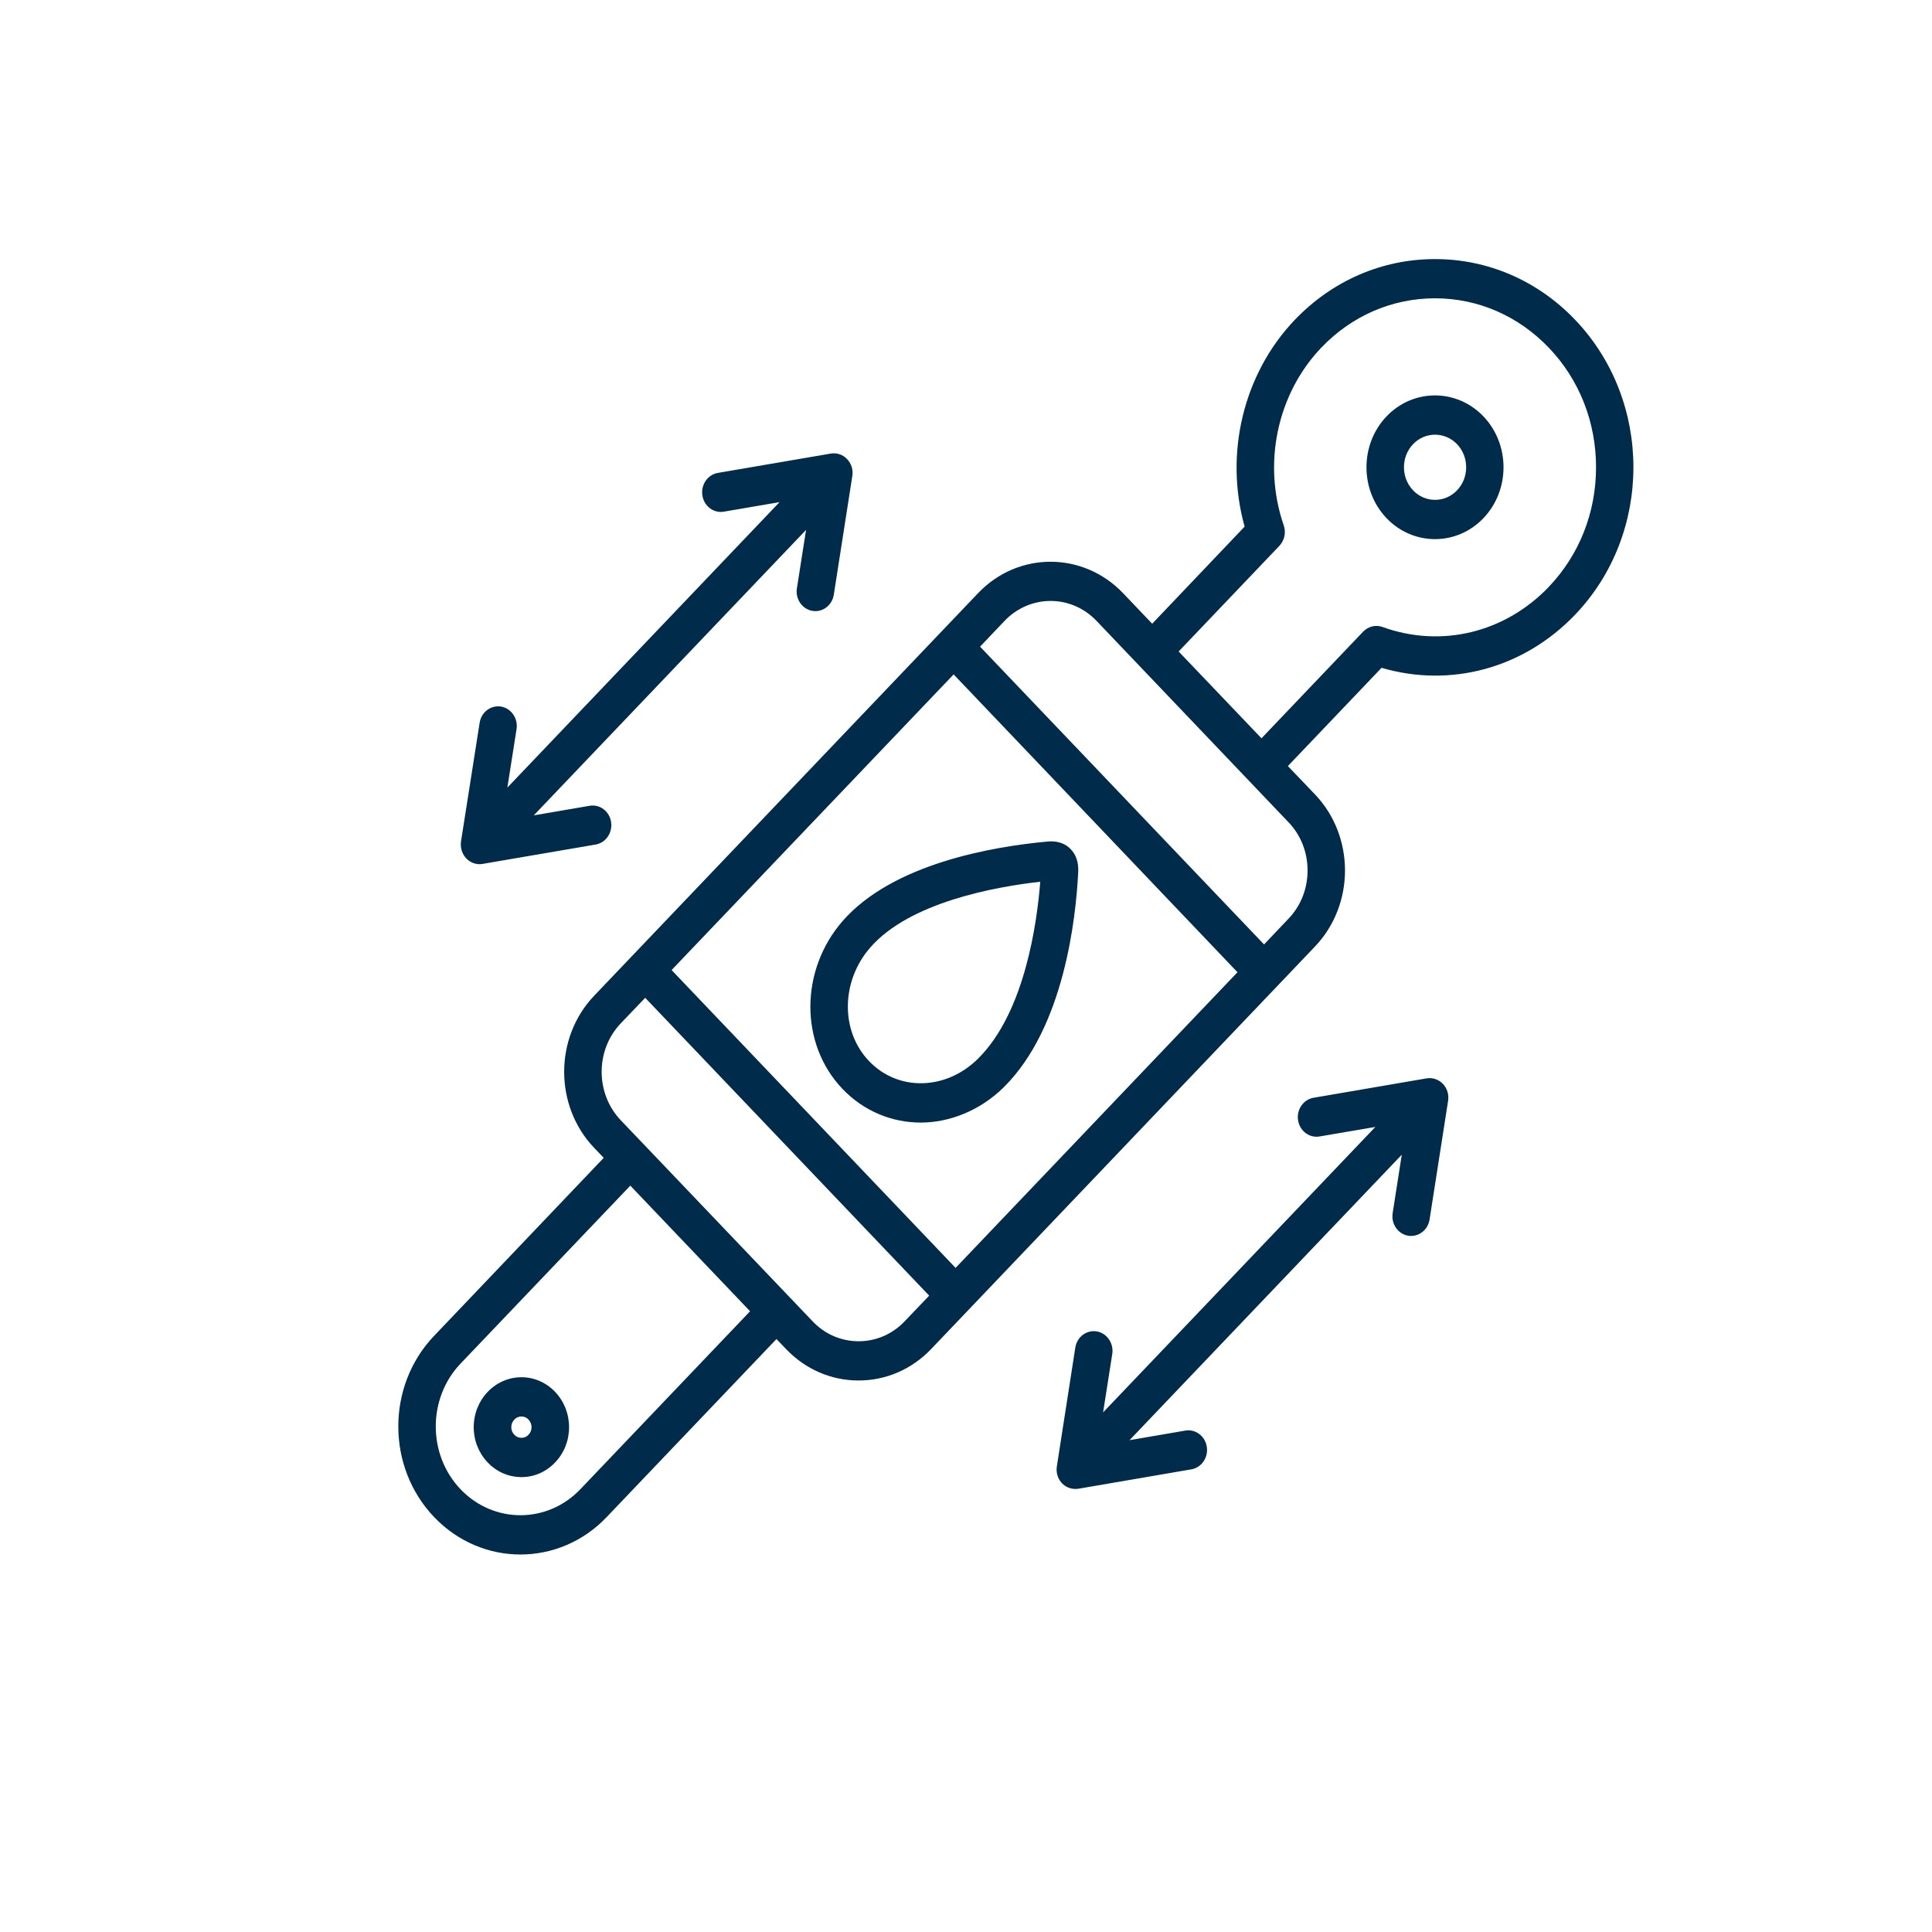 <?xml version="1.0" encoding="UTF-8"?>
<svg id="Layer_1" data-name="Layer 1" xmlns="http://www.w3.org/2000/svg" xmlns:xlink="http://www.w3.org/1999/xlink" viewBox="0 0 1000 1000" fill="#002b4a">
  <defs>
    <clipPath id="clippath">
      <rect x="204.83" y="134.13" width="642.06" height="670.45" fill="none"/>
    </clipPath>
  </defs>
  <g clip-path="url(#clippath)">
    <path d="M450.4,490.49c20.43-23.53,64.79-31.49,88.03-34.11-1.62,20.76-7.84,67.43-32.16,91.55-16.62,16.52-41.48,17.06-56.48,1.26-14.85-15.52-14.53-41.31.61-58.7ZM436.01,563.55c11.11,11.66,25.72,17.49,40.57,17.49s30.69-6.14,43.03-18.34c31.33-31.06,37.3-88.01,38.46-111.05.32-5.19-1.08-9.33-4.03-12.28-2.02-2.03-5.61-4.34-11.66-3.8-28.52,2.59-80.33,11.43-106.27,41.2-22.15,25.46-22.23,63.55-.1,86.78ZM241.32,444.3c-2.16-2.31-3.17-5.57-2.7-8.81l9.64-61.37c.84-5.55,5.83-9.27,11.11-8.4,5.26.92,8.85,6.14,7.99,11.69l-4.75,30.24,140.87-147.74-28.84,4.93c-5.26.9-10.25-2.85-11.09-8.4-.86-5.52,2.7-10.74,7.99-11.66l58.5-10.02c3.12-.51,6.22.54,8.38,2.85,2.26,2.31,3.27,5.6,2.73,8.81l-9.57,61.37c-.76,4.98-4.89,8.53-9.54,8.53-.47,0-1.01-.05-1.55-.13-5.29-.92-8.88-6.14-8.02-11.66l4.75-30.26-140.94,147.76,28.92-4.96c5.29-.9,10.25,2.85,11.09,8.37.86,5.55-2.7,10.79-7.99,11.69l-58.5,10.02c-.54.08-1.08.15-1.55.15-2.58,0-5.07-1.08-6.93-3.01ZM746.86,561.01c2.19,2.31,3.2,5.6,2.66,8.84l-9.57,61.37c-.79,4.98-4.89,8.5-9.57,8.5-.47,0-1.01-.03-1.55-.13-5.29-.9-8.85-6.14-7.99-11.66l4.72-30.26-140.92,147.76,28.89-4.96c5.29-.9,10.25,2.85,11.11,8.4.86,5.52-2.73,10.76-7.99,11.66l-58.52,10.04c-.54.08-1.08.1-1.55.1-2.56,0-5.04-1.03-6.91-2.95-2.16-2.31-3.17-5.6-2.63-8.81l9.54-61.4c.86-5.52,5.83-9.27,11.11-8.37,5.29.9,8.85,6.14,8.02,11.66l-4.75,30.26,140.92-147.76-28.89,4.93c-5.29.9-10.25-2.85-11.11-8.37-.86-5.55,2.73-10.76,8.02-11.66l58.5-10.04c3.1-.51,6.22.54,8.46,2.85ZM754.17,253.79c-6.29,6.58-16.55,6.58-22.77,0-6.29-6.58-6.29-17.29,0-23.89,3.12-3.26,7.23-4.91,11.36-4.91s8.24,1.64,11.41,4.91c6.29,6.6,6.29,17.31,0,23.89ZM717.65,215.54c-13.82,14.51-13.82,38.12,0,52.64,6.91,7.24,16.01,10.87,25.11,10.87s18.17-3.62,25.08-10.87c13.84-14.51,13.84-38.12,0-52.64-13.82-14.49-36.34-14.51-50.19,0ZM801.72,303.68c15.76-16.52,24.39-38.46,24.39-61.83s-8.63-45.32-24.39-61.81c-15.79-16.52-36.66-25.64-58.96-25.64s-43.2,9.12-58.96,25.64c-22.77,23.94-30.39,59.98-19.35,91.84,1.3,3.7.39,7.86-2.26,10.66l-52.13,54.67,42.88,44.93,52.6-55.18c2.66-2.75,6.54-3.7,10.03-2.44,30.37,10.99,63.39,3.03,86.16-20.83ZM676.79,450.54c0-9.45-3.49-18.32-9.86-24.94l-99.36-104.22c-6.54-6.88-15.15-10.33-23.78-10.33s-17.26,3.44-23.85,10.33l-12.66,13.33,146.99,154.13,12.66-13.33c6.37-6.63,9.86-15.49,9.86-24.97ZM444.42,694.23c9,0,17.48-3.65,23.78-10.28l12.74-13.33-146.99-154.16-12.74,13.33c-13.06,13.77-13.06,36.17,0,49.94l99.44,104.22c6.29,6.63,14.75,10.28,23.78,10.28ZM300.38,770.83c-17.09,17.93-44.9,17.93-62.01,0-17.09-17.91-17.09-47.09,0-65.02l87.88-92.12,61.99,65.02-87.86,92.12ZM493.6,349.07l-145.98,153.03,146.99,154.16,145.91-153.03-146.92-154.16ZM815.39,165.65c-19.35-20.35-45.22-31.55-72.64-31.55s-53.23,11.2-72.66,31.55c-26.63,27.95-36.42,69.31-25.87,106.92l-47.85,50.27-15.07-15.82c-20.75-21.68-54.39-21.68-75.05,0l-198.75,208.41c-20.65,21.68-20.65,56.98,0,78.66l4.99,5.21-87.81,92.15c-24.69,25.84-24.69,67.9,0,93.76,12.29,12.92,28.52,19.4,44.68,19.4s32.41-6.47,44.68-19.4l87.86-92.12,4.99,5.21c10.01,10.46,23.31,16.24,37.52,16.24s27.49-5.78,37.52-16.24l198.73-208.41c20.68-21.71,20.68-56.98,0-78.68l-14.06-14.69,48.49-50.86c35.8,10.53,73.72.23,100.3-27.62,40.08-42,40.08-110.36,0-152.39ZM273.58,742.6c1.01-1.03,1.55-2.41,1.55-3.88s-.54-2.88-1.55-3.93c-.93-1.05-2.26-1.62-3.66-1.62-1.48,0-2.8.57-3.71,1.62-1.03,1.05-1.57,2.44-1.57,3.93s.54,2.85,1.57,3.88c.91,1.05,2.24,1.62,3.71,1.62s2.73-.57,3.66-1.62ZM287.32,720.43c-4.67-4.88-10.87-7.58-17.41-7.58s-12.81,2.7-17.48,7.58c-4.65,4.88-7.23,11.38-7.23,18.29s2.58,13.36,7.23,18.24c4.67,4.91,10.89,7.58,17.48,7.58s12.74-2.67,17.41-7.58c4.67-4.88,7.23-11.35,7.23-18.24s-2.56-13.41-7.23-18.29Z" fill="#002b4a" fill-rule="evenodd"/>
  </g>
</svg>